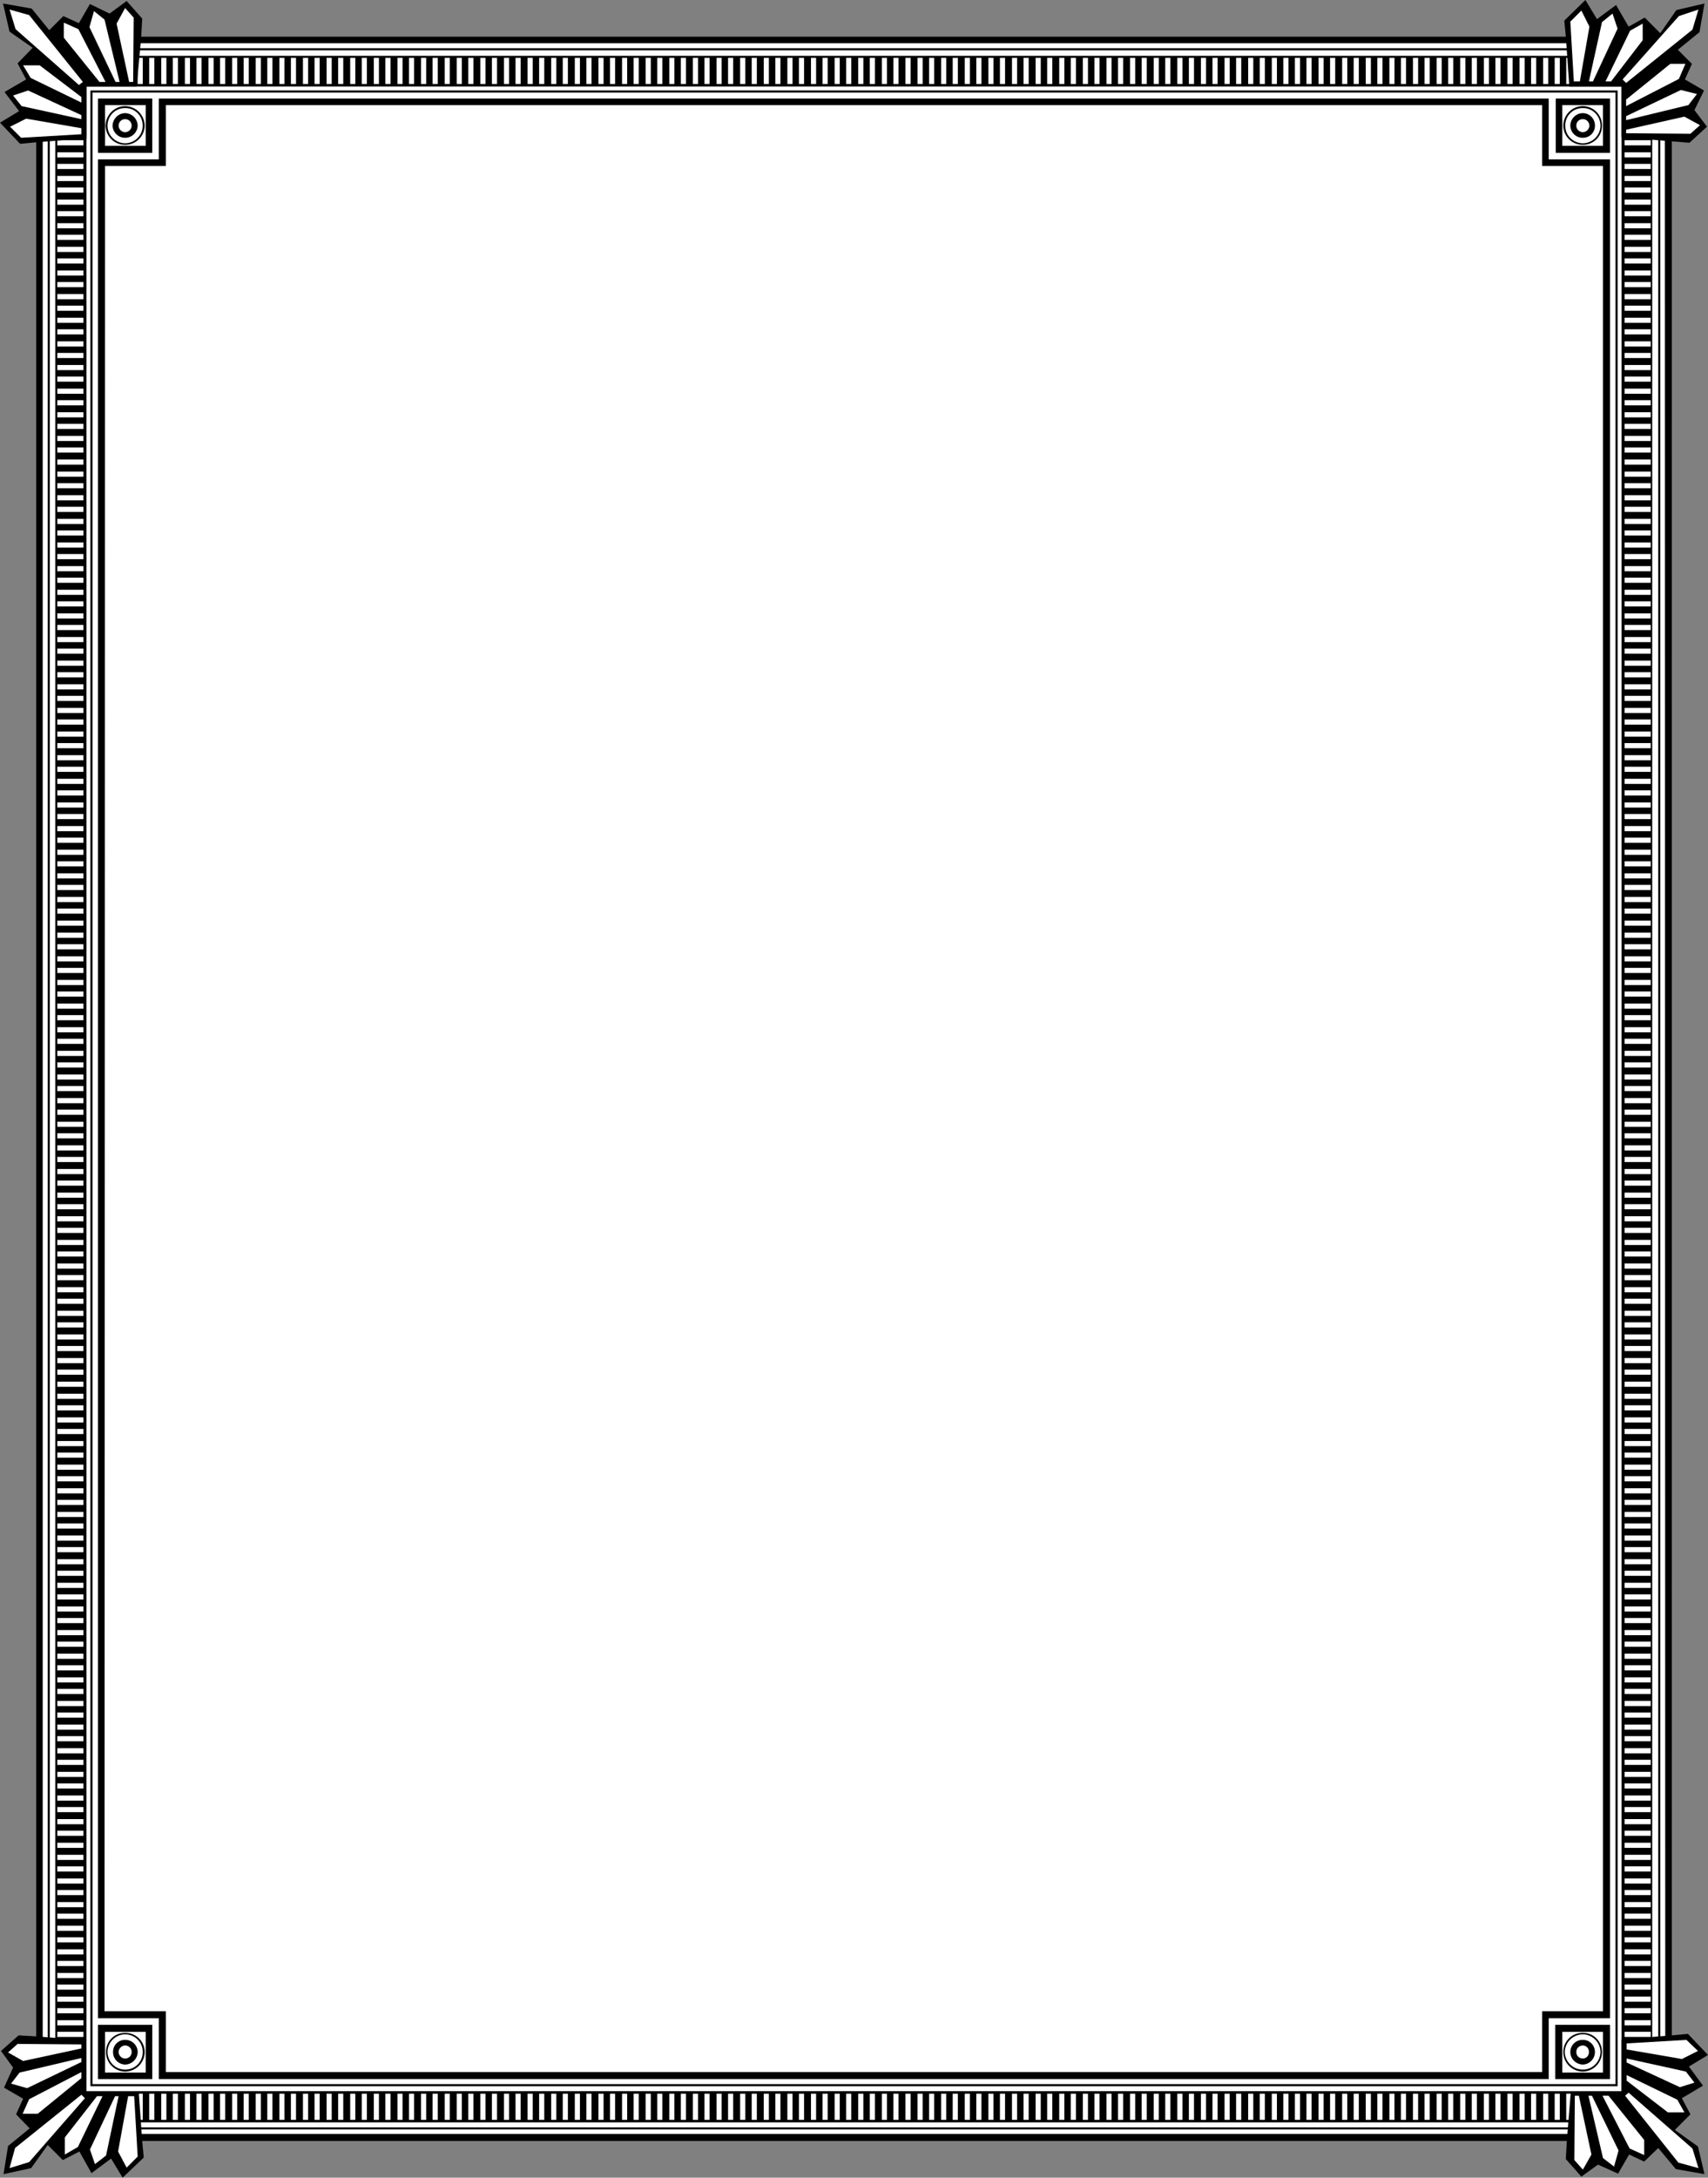 <svg xmlns="http://www.w3.org/2000/svg" width="339.898" height="433.102"><rect width="100%" height="100%" fill="#808080" stroke="none"/><path d="M7.2 7.3v418.5h325.5V7.3H7.2"/><path fill="#fff" d="M8.5 8.602v415.796h322.898l-.097-415.796H8.5"/><path fill="none" stroke="#000" stroke-width=".416" d="M330.2 9.8v413.5H9.7V9.8zm0 0"/><path d="M11 11.102h317.8v411H11v-411l6.2 6.097v398.7h305.5v-398.7H17.2L11 11.102"/><path d="M30.3 30.398V19.602H19.5v10.796h10.8"/><path fill="#fff" d="M29 29v-8.102h-8.102V29H29"/><path d="M24.898 28.8c2.133.024 3.856-1.698 3.903-3.8-.047-2.156-1.77-3.883-3.903-3.898-2.125.015-3.851 1.742-3.898 3.898.047 2.102 1.773 3.824 3.898 3.8"/><path fill="#fff" d="M24.898 28.5c1.942-.02 3.512-1.59 3.5-3.5.012-1.969-1.558-3.54-3.5-3.5-1.933-.04-3.507 1.531-3.5 3.5-.008 1.91 1.567 3.48 3.5 3.5"/><path d="M24.898 27.398c1.356.024 2.457-1.074 2.5-2.398-.043-1.383-1.144-2.48-2.5-2.5-1.351.02-2.449 1.117-2.5 2.5.051 1.324 1.149 2.422 2.5 2.398"/><path fill="#fff" d="M24.898 26.3c.72-.034 1.297-.616 1.301-1.3-.004-.742-.582-1.32-1.3-1.3-.712-.02-1.29.558-1.297 1.3.008.684.585 1.266 1.296 1.3"/><path fill="none" stroke="#fff" stroke-width="1.02" d="M11.398 16.7h5.204m-5.204 0h5.204M11.398 19h5.204m-5.204 2.398h5.204M11.398 23.7h5.204m-5.204 2.402h5.204m-5.204 2.296h5.204M11.398 30.8h5.204m-5.204 2.302h5.204M11.398 35.5h5.204m-5.204 2.3h5.204m-5.204 2.4h5.204m-5.204 2.3h5.204m-5.204 2.398h5.204M11.398 47.2h5.204m-5.204 2.402h5.204m-5.204 2.296h5.204M11.398 54.3h5.204m-5.204 2.302h5.204M11.398 59h5.204m-5.204 2.3h5.204m-5.204 2.4h5.204M11.398 66h5.204m-5.204 2.398h5.204M11.398 70.7h5.204m-5.204 2.402h5.204m-5.204 2.296h5.204M11.398 77.8h5.204m-5.204 2.302h5.204M11.398 82.5h5.204m-5.204 2.3h5.204m-5.204 2.4h5.204m-5.204 2.3h5.204m-5.204 2.398h5.204M11.398 94.3h5.204m-5.204 2.302h5.204M11.398 99h5.204m-5.204 2.3h5.204m-5.204 2.4h5.204m-5.204 2.3h5.204m-5.204 2.398h5.204m-5.204 2.302h5.204m-5.204 2.402h5.204m-5.204 2.296h5.204m-5.204 2.402h5.204m-5.204 2.302h5.204m-5.204 2.398h5.204m-5.204 2.3h5.204m-5.204 2.4h5.204m-5.204 2.3h5.204m-5.204 2.398h5.204m-5.204 2.302h5.204m-5.204 2.402h5.204m-5.204 2.296h5.204m-5.204 2.402h5.204m-5.204 2.302h5.204M11.398 146h5.204m-5.204 2.3h5.204m-5.204 2.4h5.204m-5.204 2.3h5.204m-5.204 2.398h5.204m-5.204 2.302h5.204m-5.204 2.402h5.204m-5.204 2.296h5.204m-5.204 2.402h5.204m-5.204 2.302h5.204m-5.204 2.398h5.204m-5.204 2.3h5.204m-5.204 2.4h5.204m-5.204 2.3h5.204m-5.204 2.398h5.204m-5.204 2.302h5.204m-5.204 2.402h5.204M11.398 186h5.204m-5.204 2.3h5.204m-5.204 2.4h5.204m-5.204 2.3h5.204m-5.204 2.398h5.204m-5.204 2.302h5.204m-5.204 2.402h5.204m-5.204 2.296h5.204m-5.204 2.402h5.204m-5.204 2.302h5.204m-5.204 2.398h5.204m-5.204 2.3h5.204m-5.204 2.4h5.204m-5.204 2.3h5.204m-5.204 2.398h5.204m-5.204 2.302h5.204m-5.204 2.402h5.204m-5.204 2.296h5.204m-5.204 2.402h5.204m-5.204 2.302h5.204M11.398 233h5.204m-5.204 2.3h5.204m-5.204 2.4h5.204m-5.204 2.3h5.204m-5.204 2.398h5.204m-5.204 2.302h5.204m-5.204 2.402h5.204m-5.204 2.296h5.204m-5.204 2.402h5.204m-5.204 2.302h5.204m-5.204 2.398h5.204m-5.204 2.3h5.204m-5.204 2.4h5.204m-5.204 2.3h5.204m-5.204 2.398h5.204m-5.204 2.302h5.204m-5.204 2.402h5.204m-5.204 2.296h5.204m-5.204 2.402h5.204m-5.204 2.4h5.204m-5.204 2.3h5.204m-5.204 2.398h5.204m-5.204 2.302h5.204m-5.204 2.402h5.204m-5.204 2.296h5.204m-5.204 2.402h5.204m-5.204 2.302h5.204m-5.204 2.398h5.204m-5.204 2.3h5.204m-5.204 2.4h5.204m-5.204 2.3h5.204m-5.204 2.398h5.204m-5.204 2.302h5.204m-5.204 2.402h5.204m-5.204 2.296h5.204m-5.204 2.402h5.204m-5.204 2.302h5.204M11.398 320h5.204m-5.204 2.3h5.204m-5.204 2.4h5.204m-5.204 2.3h5.204m-5.204 2.398h5.204m-5.204 2.302h5.204m-5.204 2.402h5.204m-5.204 2.296h5.204m-5.204 2.402h5.204m-5.204 2.302h5.204m-5.204 2.398h5.204m-5.204 2.3h5.204m-5.204 2.4h5.204m-5.204 2.3h5.204m-5.204 2.398h5.204m-5.204 2.302h5.204m-5.204 2.402h5.204m-5.204 2.296h5.204m-5.204 2.402h5.204m-5.204 2.302h5.204M11.398 367h5.204m-5.204 2.398h5.204m-5.204 2.302h5.204m-5.204 2.402h5.204m-5.204 2.296h5.204m-5.204 2.402h5.204m-5.204 2.302h5.204m-5.204 2.398h5.204m-5.204 2.3h5.204m-5.204 2.4h5.204m-5.204 2.3h5.204m-5.204 2.398h5.204m-5.204 2.302h5.204m-5.204 2.402h5.204m-5.204 2.296h5.204m-5.204 2.402h5.204m-5.204 2.302h5.204M11.398 407h5.204m-5.204 2.3h5.204m-5.204 2.4h5.204m-5.204 2.3h5.204m-5.204 2.3h5.204m-.5 5.302v-5.204m2.398 5.204v-5.204m2.3 5.204v-5.204m2.4 5.204v-5.204m2.3 5.204v-5.204m2.398 5.204v-5.204m2.302 5.204v-5.204m2.402 5.204v-5.204m2.296 5.204v-5.204m2.402 5.204v-5.204m2.302 5.204v-5.204M42 421.602v-5.204m2.3 5.204v-5.204m2.4 5.204v-5.204m2.3 5.204v-5.204m2.398 5.204v-5.204m2.302 5.204v-5.204m2.402 5.204v-5.204m2.296 5.204v-5.204m2.402 5.204v-5.204m2.302 5.204v-5.204m2.398 5.204v-5.204m2.3 5.204v-5.204m2.4 5.204v-5.204m2.3 5.204v-5.204m2.398 5.204v-5.204m2.302 5.204v-5.204m2.402 5.204v-5.204m2.296 5.204v-5.204m2.402 5.204v-5.204m2.302 5.204v-5.204M89 421.602v-5.204m2.398 5.204v-5.204m2.302 5.204v-5.204m2.402 5.204v-5.204m2.296 5.204v-5.204m2.402 5.204v-5.204m2.302 5.204v-5.204m2.398 5.204v-5.204m2.3 5.204v-5.204m2.4 5.204v-5.204m2.3 5.204v-5.204m2.398 5.204v-5.204m2.302 5.204v-5.204m2.402 5.204v-5.204m2.296 5.204v-5.204m2.402 5.204v-5.204m2.302 5.204v-5.204m2.398 5.204v-5.204m2.3 5.204v-5.204m2.4 5.204v-5.204m2.3 5.204v-5.204m2.398 5.204v-5.204m2.302 5.204v-5.204m2.402 5.204v-5.204m2.296 5.204v-5.204m2.402 5.204v-5.204m2.302 5.204v-5.204m2.398 5.204v-5.204m2.3 5.204v-5.204m2.4 5.204v-5.204m2.3 5.204v-5.204m2.398 5.204v-5.204m2.302 5.204v-5.204m2.402 5.204v-5.204m2.296 5.204v-5.204m2.402 5.204v-5.204m2.302 5.204v-5.204m2.398 5.204v-5.204m2.3 5.204v-5.204m2.4 5.204v-5.204m2.402 5.204v-5.204m2.296 5.204v-5.204m2.402 5.204v-5.204m2.302 5.204v-5.204m2.398 5.204v-5.204m2.3 5.204v-5.204m2.4 5.204v-5.204m2.3 5.204v-5.204m2.398 5.204v-5.204m2.302 5.204v-5.204m2.402 5.204v-5.204m2.296 5.204v-5.204m2.402 5.204v-5.204m2.302 5.204v-5.204m2.398 5.204v-5.204m2.3 5.204v-5.204m2.4 5.204v-5.204m2.3 5.204v-5.204m2.398 5.204v-5.204m2.302 5.204v-5.204m2.402 5.204v-5.204m2.296 5.204v-5.204m2.402 5.204v-5.204m2.302 5.204v-5.204m2.398 5.204v-5.204m2.3 5.204v-5.204m2.4 5.204v-5.204m2.3 5.204v-5.204m2.398 5.204v-5.204m2.302 5.204v-5.204m2.402 5.204v-5.204m2.296 5.204v-5.204m2.302 5.204v-5.204m2.3 5.204v-5.204m2.398 5.204v-5.204m2.302 5.204v-5.204m2.402 5.204v-5.204m2.296 5.204v-5.204m2.402 5.204v-5.204m2.302 5.204v-5.204m2.398 5.204v-5.204m2.3 5.204v-5.204m2.4 5.204v-5.204m2.3 5.204v-5.204m2.398 5.204v-5.204m2.302 5.204v-5.204m2.402 5.204v-5.204m2.296 5.204v-5.204m2.402 5.204v-5.204m2.302 5.204v-5.204m2.398 5.204v-5.204m2.398 5.204v-5.204m2.302 5.204v-5.204m2.402 5.204v-5.204m2.296 5.204v-5.204m2.302 5.204v-5.204m2.3 5.204v-5.204m2.398 5.204v-5.204m2.204 5.204v-5.204m2.296 5.204v-5.204m2.204 5.204v-5.204M16.102 16.7v-5.2m2.398 5.2v-5.2m2.3 5.2v-5.2m2.4 5.2v-5.2m2.3 5.2v-5.2m2.398 5.2v-5.2m2.302 5.2v-5.2m2.402 5.2v-5.2m2.296 5.2v-5.2m2.402 5.2v-5.2m2.302 5.2v-5.2M42 16.7v-5.2m2.3 5.2v-5.2m2.4 5.2v-5.2m2.3 5.2v-5.2m2.398 5.2v-5.2m2.302 5.2v-5.2m2.402 5.2v-5.2m2.296 5.2v-5.2m2.402 5.2v-5.2m2.302 5.2v-5.2m2.398 5.2v-5.2m2.3 5.2v-5.2m2.4 5.2v-5.2m2.3 5.2v-5.2m2.398 5.2v-5.2m2.302 5.2v-5.2m2.402 5.2v-5.2m2.296 5.2v-5.2m2.402 5.2v-5.2m2.302 5.2v-5.2M89 16.7v-5.2m2.398 5.2v-5.2m2.302 5.2v-5.2m2.402 5.2v-5.2m2.296 5.2v-5.2m2.402 5.2v-5.2m2.302 5.2v-5.2m2.398 5.2v-5.2m2.3 5.2v-5.2m2.4 5.2v-5.2m2.3 5.2v-5.2m2.398 5.2v-5.2m2.302 5.2v-5.2m2.402 5.2v-5.2m2.296 5.2v-5.2m2.402 5.2v-5.2m2.302 5.2v-5.2M129 16.7v-5.2m2.3 5.2v-5.2m2.4 5.2v-5.2m2.3 5.2v-5.2m2.398 5.2v-5.2m2.302 5.2v-5.2m2.402 5.2v-5.2m2.296 5.2v-5.2m2.402 5.2v-5.2m2.302 5.2v-5.2m2.398 5.2v-5.2m2.3 5.2v-5.2m2.4 5.2v-5.2m2.3 5.2v-5.2m2.398 5.2v-5.2m2.302 5.2v-5.2m2.402 5.2v-5.2m2.296 5.2v-5.2m2.402 5.2v-5.2m2.302 5.2v-5.2M176 16.7v-5.2m2.3 5.2v-5.2m2.4 5.2v-5.2m2.402 5.2v-5.2m2.296 5.2v-5.2m2.402 5.2v-5.2m2.302 5.2v-5.2m2.398 5.2v-5.2m2.3 5.2v-5.2m2.4 5.2v-5.2m2.3 5.2v-5.2m2.398 5.2v-5.2m2.302 5.2v-5.2m2.402 5.2v-5.2m2.296 5.2v-5.2m2.402 5.2v-5.2m2.302 5.2v-5.2M216 16.7v-5.2m2.3 5.2v-5.2m2.4 5.2v-5.2m2.3 5.2v-5.2m2.398 5.2v-5.2m2.302 5.2v-5.2m2.402 5.2v-5.2m2.296 5.2v-5.2m2.402 5.2v-5.2m2.302 5.2v-5.2m2.398 5.2v-5.2m2.3 5.2v-5.2m2.4 5.2v-5.2m2.3 5.2v-5.2m2.398 5.2v-5.2m2.302 5.2v-5.2m2.402 5.2v-5.2m2.296 5.2v-5.2m2.302 5.2v-5.2m2.3 5.2v-5.2m2.398 5.2v-5.2m2.302 5.2v-5.2m2.402 5.2v-5.2m2.296 5.2v-5.2m2.402 5.2v-5.2m2.302 5.2v-5.2M277 16.7v-5.2m2.3 5.2v-5.2m2.4 5.2v-5.2m2.3 5.2v-5.2m2.398 5.2v-5.2m2.302 5.2v-5.2m2.402 5.2v-5.2m2.296 5.2v-5.2m2.402 5.2v-5.2m2.302 5.2v-5.2m2.398 5.2v-5.2m2.398 5.2v-5.2m2.302 5.2v-5.2m2.402 5.2v-5.2m2.296 5.2v-5.2m2.302 5.2v-5.2m2.3 5.2v-5.2m2.398 5.2v-5.2m2.204 5.2v-5.2m2.296 5.2v-5.2m2.204 5.2v-5.2"/><path d="M30.3 402.7H19.5v10.8h10.8v-10.8"/><path fill="#fff" d="M29 404.102h-8.102v8.097H29v-8.097"/><path d="M28.8 408.102a3.835 3.835 0 0 0-3.902-3.801 3.738 3.738 0 0 0-3.796 3.8c-.036 2.141 1.691 3.868 3.796 3.899a3.946 3.946 0 0 0 3.903-3.898"/><path fill="#fff" d="M28.398 408.102c.036-1.926-1.539-3.497-3.5-3.5-1.914.004-3.488 1.574-3.5 3.5.012 1.953 1.586 3.523 3.5 3.5a3.434 3.434 0 0 0 3.5-3.5"/><path d="M27.398 408.102a2.437 2.437 0 0 0-2.5-2.403 2.347 2.347 0 0 0-2.398 2.403c-.031 1.367 1.066 2.464 2.398 2.5a2.549 2.549 0 0 0 2.5-2.5"/><path fill="#fff" d="M26.2 408.102c.015-.7-.563-1.282-1.302-1.301-.691.02-1.27.601-1.296 1.3.027.727.605 1.305 1.296 1.297a1.266 1.266 0 0 0 1.301-1.296"/><path d="M309.602 30.398V19.602h10.796v10.796h-10.796"/><path fill="#fff" d="M310.898 29v-8.102H319V29h-8.102"/><path d="M315 28.8a3.842 3.842 0 0 1-3.898-3.8A3.914 3.914 0 0 1 315 21.102 3.842 3.842 0 0 1 318.8 25a3.768 3.768 0 0 1-3.8 3.8"/><path fill="#fff" d="M315 28.5c-1.965-.02-3.54-1.59-3.5-3.5a3.41 3.41 0 0 1 3.5-3.5c1.91-.04 3.48 1.531 3.5 3.5a3.556 3.556 0 0 1-3.5 3.5"/><path d="M315 27.398A2.447 2.447 0 0 1 312.5 25a2.523 2.523 0 0 1 2.5-2.5 2.444 2.444 0 0 1 2.398 2.5A2.367 2.367 0 0 1 315 27.398"/><path fill="#fff" d="M315 26.3c-.742-.034-1.32-.616-1.3-1.3a1.25 1.25 0 0 1 1.3-1.3c.688-.02 1.266.558 1.3 1.3a1.399 1.399 0 0 1-1.3 1.3"/><path fill="none" stroke="#fff" stroke-width="1.02" d="M328.5 16.7h-5.2m5.2 0h-5.2m5.2 2.3h-5.2m5.2 2.398h-5.2m5.2 2.302h-5.2m5.2 2.402h-5.2m5.2 2.296h-5.2m5.2 2.402h-5.2m5.2 2.302h-5.2m5.2 2.398h-5.2m5.2 2.3h-5.2m5.2 2.4h-5.2m5.2 2.3h-5.2m5.2 2.398h-5.2m5.2 2.302h-5.2m5.2 2.402h-5.2m5.2 2.296h-5.2m5.2 2.402h-5.2m5.2 2.302h-5.2M328.5 59h-5.2m5.2 2.3h-5.2m5.2 2.4h-5.2m5.2 2.3h-5.2m5.2 2.398h-5.2m5.2 2.302h-5.2m5.2 2.402h-5.2m5.2 2.296h-5.2m5.2 2.402h-5.2m5.2 2.302h-5.2m5.2 2.398h-5.2m5.2 2.3h-5.2m5.2 2.4h-5.2m5.2 2.3h-5.2m5.2 2.398h-5.2m5.2 2.402h-5.2m5.2 2.302h-5.2M328.5 99h-5.2m5.2 2.3h-5.2m5.2 2.4h-5.2m5.2 2.3h-5.2m5.2 2.398h-5.2m5.2 2.302h-5.2m5.2 2.402h-5.2m5.2 2.296h-5.2m5.2 2.402h-5.2m5.2 2.302h-5.2m5.2 2.398h-5.2m5.2 2.3h-5.2m5.2 2.4h-5.2m5.2 2.3h-5.2m5.2 2.398h-5.2m5.2 2.302h-5.2m5.2 2.402h-5.2m5.2 2.296h-5.2m5.2 2.402h-5.2m5.2 2.302h-5.2m5.2 2.398h-5.2m5.2 2.3h-5.2m5.2 2.4h-5.2m5.2 2.3h-5.2m5.2 2.398h-5.2m5.2 2.302h-5.2m5.2 2.402h-5.2m5.2 2.296h-5.2m5.2 2.402h-5.2m5.2 2.302h-5.2m5.2 2.398h-5.2m5.2 2.3h-5.2m5.2 2.4h-5.2m5.2 2.3h-5.2m5.2 2.398h-5.2m5.2 2.302h-5.2m5.2 2.402h-5.2m5.2 2.398h-5.2m5.2 2.3h-5.2m5.2 2.4h-5.2m5.2 2.3h-5.2m5.2 2.398h-5.2m5.2 2.302h-5.2m5.2 2.402h-5.2m5.2 2.296h-5.2m5.2 2.402h-5.2m5.2 2.302h-5.2m5.2 2.398h-5.2m5.2 2.3h-5.2m5.2 2.4h-5.2m5.2 2.3h-5.2m5.2 2.398h-5.2m5.2 2.302h-5.2m5.2 2.402h-5.2m5.2 2.296h-5.2m5.2 2.402h-5.2m5.2 2.302h-5.2m5.2 2.398h-5.2m5.2 2.3h-5.2m5.2 2.4h-5.2m5.2 2.3h-5.2m5.2 2.398h-5.2m5.2 2.302h-5.2m5.2 2.402h-5.2m5.2 2.296h-5.2m5.2 2.402h-5.2m5.2 2.302h-5.2m5.2 2.398h-5.2m5.2 2.3h-5.2m5.2 2.4h-5.2m5.2 2.3h-5.2m5.2 2.398h-5.2m5.2 2.302h-5.2m5.2 2.402h-5.2m5.2 2.296h-5.2m5.2 2.402h-5.2m5.2 2.4h-5.2m5.2 2.3h-5.2m5.2 2.398h-5.2m5.2 2.302h-5.2m5.2 2.402h-5.2m5.2 2.296h-5.2m5.2 2.402h-5.2m5.2 2.302h-5.2m5.2 2.398h-5.2m5.2 2.3h-5.2m5.2 2.4h-5.2m5.2 2.3h-5.2m5.2 2.398h-5.2m5.2 2.302h-5.2m5.2 2.402h-5.2m5.2 2.296h-5.2m5.2 2.402h-5.2m5.2 2.302h-5.2m5.2 2.398h-5.2m5.2 2.3h-5.2m5.2 2.4h-5.2m5.2 2.3h-5.2m5.2 2.398h-5.2m5.2 2.302h-5.2m5.2 2.402h-5.2m5.2 2.296h-5.2m5.2 2.402h-5.2m5.2 2.302h-5.2m5.2 2.398h-5.2m5.2 2.3h-5.2m5.2 2.4h-5.2m5.2 2.3h-5.2m5.2 2.398h-5.2m5.2 2.302h-5.2m5.2 2.402h-5.2m5.2 2.296h-5.2m5.2 2.402h-5.2m5.2 2.302h-5.2m5.2 2.398h-5.2m5.2 2.398h-5.2m5.2 2.302h-5.2m5.2 2.402h-5.2m5.2 2.296h-5.2m5.2 2.402h-5.2m5.2 2.302h-5.2m5.2 2.398h-5.2m5.2 2.3h-5.2m5.2 2.4h-5.2m5.2 2.3h-5.2m5.2 2.398h-5.2m5.2 2.302h-5.2m5.2 2.402h-5.2m5.2 2.296h-5.2m5.2 2.402h-5.2m5.2 2.302h-5.2m5.2 2.398h-5.2m5.2 2.3h-5.2m5.2 2.4h-5.2m5.2 2.3h-5.2m5.2 2.3h-5.2"/><path d="M31.602 31.7H19.5v369.698h12.102V413.5h276.597v-12.102h12.2V31.7h-12.2V19.602H31.602v12.097L33 33V20.898h273.898V33H319v367h-12.102v12.102H33V400H20.8l.098-367H33l-1.398-1.3"/><path d="M309.5 402.7h10.898v10.8H309.5v-10.8"/><path fill="#fff" d="M310.898 404.102H319v8.097h-8.102v-8.097"/><path d="M311.102 408.102A3.8 3.8 0 0 1 315 404.3c2.078-.04 3.805 1.687 3.8 3.8.005 2.141-1.722 3.868-3.8 3.899-2.176-.031-3.902-1.758-3.898-3.898"/><path fill="#fff" d="M311.398 408.102a3.588 3.588 0 0 1 3.602-3.5c1.89.004 3.46 1.574 3.5 3.5-.04 1.953-1.61 3.523-3.5 3.5-1.988.023-3.559-1.547-3.602-3.5"/><path d="M312.5 408.102c0-1.34 1.098-2.438 2.5-2.403 1.305-.035 2.402 1.063 2.398 2.403.004 1.367-1.093 2.464-2.398 2.5-1.402-.036-2.5-1.133-2.5-2.5"/><path fill="#fff" d="M313.7 408.102c-.044-.7.538-1.282 1.3-1.301.664.02 1.242.601 1.2 1.3.042.727-.536 1.305-1.2 1.297-.762.008-1.344-.57-1.3-1.296"/><path fill="none" stroke="#000" stroke-width=".416" d="M321.7 18.2v396.5H18.2V18.2zm0 0"/><path d="M17.2 27.5V17.2h10l.902-9.9.199-3.6L25.199.2l-3.398 2.5L17.898.8 15.7 4.603 12.603 3.2 9.8 6 6.3 1.7.6.7l1.297 5.6L6.5 9.5l-3 3.102L5.2 15.8.897 18.3 3.8 22.1 0 24.399l4 4.204 3.2-.301 10-.801"/><path fill="#fff" d="m2 25.2 2.2 2.198 12-.699V25.5l-11-1.898L2 25.199M2.602 19 4.3 21.102l11.898 2.597v-.8L5.602 18l-3 1m2-6 1.5 2.5 10.097 4.898v-1.097L7.9 13H4.601M1.898 1.898l1.204 3.903 12.597 11.097.801-.597L5.8 3 1.899 1.898m22.999-.296L26.602 3.5 26.5 16.3h-.8L23.2 4.7l1.698-3.098M18.7 2.2l2.1 1.698 3 12.403H23L17.8 5.398l.9-3.199m-6 2.301 2.902 1.3L21 16.3h-1.2l-7.1-8.8v-3"/><path d="M27.602 415.898h-10.5v-10.097L7.199 405l-3.5-.2-3.5 3.098 2.403 3.301-1.801 4 3.8 2.2L3.2 420.5l2.7 2.8-4.297 3.5-.903 5.598 5.5-1.199 3.301-4.597 3 3 3.3-1.704 2.4 4.301 3.902-2.898 2.296 3.8 4.204-4-.301-3.203-.7-10"/><path fill="#fff" d="m25.2 431.102 2.198-2.204-.699-12H25.5l-2 11 1.7 3.204m-6.302-.704 2.204-1.699 2.5-11.8h-.704l-5 10.601 1 2.898m-6-1.898L15.5 427l4.898-10.102h-1.097l-6.403 8.204v3.398m-11 2.7 3.903-1.2 11.097-12.7-.699-.698L3 427.199l-1.102 4M1.602 408.2l1.898-1.7 12.7.102v.796l-11.598 2.5-3-1.699m.598 6.199 1.698-2.199 12.301-2.898v.8l-10.8 5.2-3.2-.903m2.301 6 1.3-2.898 10.4-5.398v1.199l-8.7 7.097h-3"/><path d="M322.7 405.602v10.296h-10.098l-.801 10-.2 3.5 3.098 3.5L318 430.5l4 1.8 2.2-3.8 3 1.398 2.8-2.699 3.5 4.2 5.7 1-1.302-5.5-4.597-3.297 3.097-3.102-1.699-3.2 4.2-2.5-2.797-3.8 3.796-2.3-4-4.2-3.199.3-10 .802"/><path fill="#fff" d="m337.898 407.898-2.296-2.199-11.903.7v1.203l11 1.898 3.2-1.602m-.699 6.302-1.7-2.2-11.8-2.602v.801l10.6 4.903 2.9-.903m-2 5.903-1.4-2.5-10.1-4.903v1.102l8.198 6.3h3.301M338 431.2l-1.2-3.9-12.698-11.1-.704.6L334 430.103l4 1.097m-23 .3-1.7-1.898.098-12.801h.801l2.5 11.699-1.699 3m6.2-.602L319 429.2l-2.898-12.398h.699l5.3 10.898-.902 3.2m6.001-2.298-2.9-1.301-5.402-10.5h1.204l7.097 8.8v3"/><path d="M312.3 17.2h10.4v10.1l9.902.802 3.597.296 3.5-3.199-2.5-3.3L339.102 18l-3.801-2.2 1.398-3.1-2.8-2.802 4.3-3.5 1-5.699L333.602 2l-3.204 4.602-3.097-3.102-3.2 1.8-2.5-4.3-3.8 2.8L315.5 0l-4.2 4.102.302 3.199.699 9.898"/><path fill="#fff" d="M314.7 2.102 312.5 4.3l.7 11.898h1.198L316.301 5.3l-1.602-3.2m6.199.6-2.097 1.698-2.602 11.801H317l4.898-10.5-1-3m6 2.001-2.5 1.402-4.898 10.097h1.102L326.898 8V4.7M338 1.898 334.102 3.2l-11.204 12.602.704.699L336.8 5.898l1.199-4m.301 23-1.902 1.704-12.796-.102v-.7l11.597-2.6 3.102 1.698M337.7 18.7l-1.7 2.198-12.398 3v-.796l10.898-5.204 3.2.801m-2.302-5.999-1.296 3-10.5 5.402V19.8l8.796-7.102h3"/></svg>
